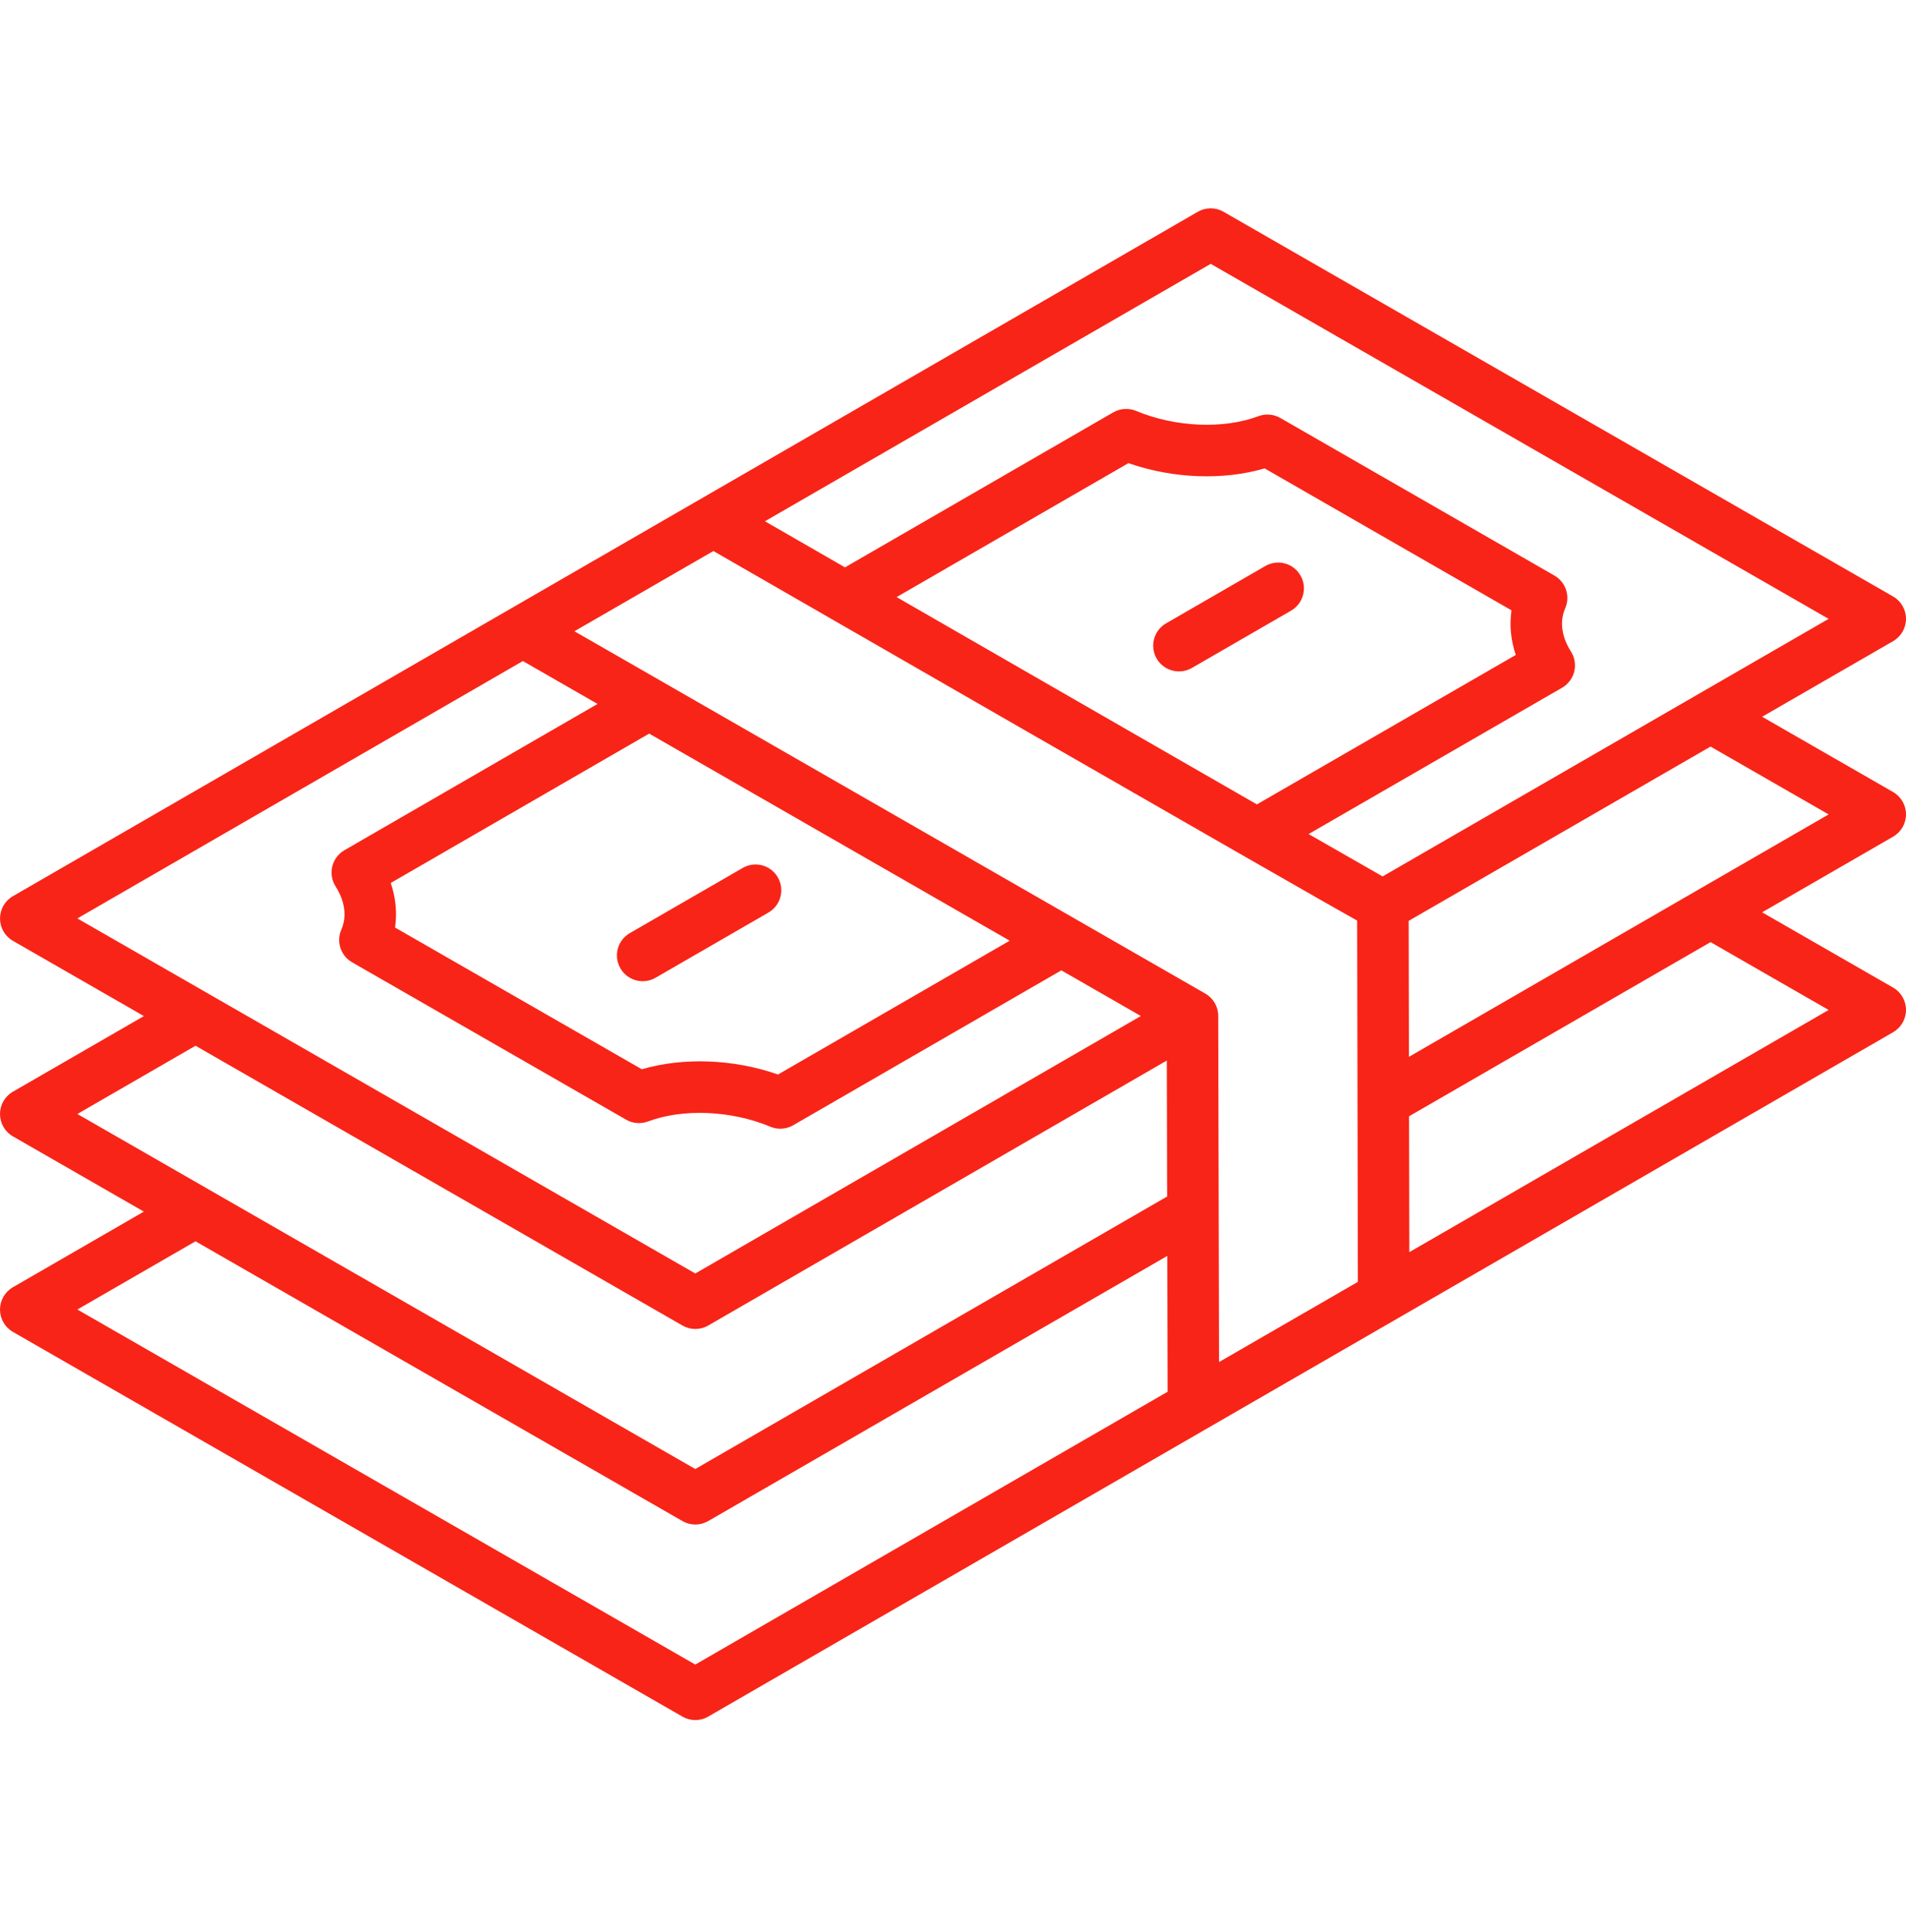 <?xml version="1.0" encoding="UTF-8"?> <svg xmlns="http://www.w3.org/2000/svg" width="76" height="77" viewBox="0 0 76 77" fill="none"> <g clip-path="url(#clip0_10667_141)"> <path d="M76 32.457C75.999 32.089 75.803 31.75 75.484 31.567L70.263 28.568L75.487 25.554C75.805 25.37 76.001 25.03 76 24.663C75.999 24.295 75.803 23.956 75.484 23.773C66.584 18.664 57.685 13.553 48.786 8.44C48.468 8.257 48.078 8.258 47.761 8.441L0.514 35.719C0.196 35.903 2.10102e-06 36.242 0.001 36.61C0.001 36.977 0.197 37.316 0.516 37.499C2.256 38.499 3.997 39.498 5.737 40.498L0.513 43.513C0.195 43.696 -0.001 44.036 2.10103e-06 44.403C0.001 44.77 0.197 45.11 0.516 45.293L5.736 48.291L0.513 51.306C0.195 51.49 -0.001 51.83 2.10103e-06 52.197C0.001 52.564 0.197 52.903 0.516 53.086L27.214 68.42C27.373 68.511 27.549 68.556 27.726 68.556C27.903 68.556 28.08 68.51 28.239 68.418L75.486 41.141C75.805 40.957 76.001 40.617 76 40.25C75.999 39.883 75.803 39.543 75.484 39.361L70.263 36.362L75.486 33.347C75.805 33.163 76.001 32.824 76 32.457ZM48.276 10.516C56.488 15.234 64.701 19.951 72.914 24.666L55.131 34.931C54.565 34.61 53.528 34.017 52.178 33.243L62.288 27.41C62.53 27.269 62.705 27.036 62.772 26.763C62.838 26.491 62.79 26.203 62.639 25.967C62.422 25.627 62.103 24.95 62.412 24.241C62.62 23.761 62.434 23.201 61.981 22.94L51.051 16.659C50.787 16.507 50.468 16.48 50.181 16.587C48.777 17.112 46.861 17.029 45.301 16.377C45.006 16.255 44.669 16.275 44.391 16.435L33.693 22.613C33.299 22.386 32.921 22.169 32.572 21.968L30.501 20.776L48.276 10.516ZM60.44 26.104L50.117 32.061C45.91 29.645 40.116 26.311 35.751 23.798L44.995 18.459C46.764 19.077 48.764 19.154 50.426 18.669L60.27 24.326C60.183 24.911 60.241 25.516 60.44 26.104ZM20.849 26.347C21.841 26.917 22.834 27.487 23.826 28.057L13.734 33.887C13.491 34.027 13.316 34.26 13.25 34.533C13.183 34.805 13.231 35.093 13.382 35.329C13.599 35.669 13.918 36.346 13.61 37.055C13.402 37.535 13.587 38.095 14.041 38.355L24.967 44.627C25.231 44.779 25.551 44.805 25.837 44.698C27.24 44.174 29.157 44.257 30.718 44.907C30.845 44.961 30.979 44.987 31.114 44.987C31.291 44.987 31.469 44.941 31.627 44.849L33.311 43.877C36.314 42.142 39.317 40.408 42.321 38.675L45.491 40.495L27.724 50.757C19.511 46.042 11.296 41.325 3.085 36.606L20.849 26.347ZM15.581 35.192L25.885 29.239C30.231 31.735 34.578 34.231 38.924 36.726L40.261 37.493C37.601 39.028 34.943 40.563 32.284 42.098L31.023 42.826C29.254 42.208 27.255 42.132 25.592 42.617L15.752 36.969C15.839 36.385 15.78 35.78 15.581 35.192ZM7.796 41.68C14.268 45.398 20.741 49.116 27.214 52.832C27.373 52.923 27.549 52.969 27.726 52.969C27.903 52.969 28.081 52.923 28.239 52.831L46.525 42.27L46.538 47.689L27.724 58.55L3.085 44.4L7.796 41.68ZM27.724 66.344L3.085 52.193L7.796 49.474L27.214 60.626C27.373 60.717 27.549 60.763 27.726 60.763C27.903 60.763 28.08 60.717 28.239 60.625L46.544 50.057L46.557 55.471L27.724 66.344ZM48.608 54.287L48.575 40.49C48.575 40.123 48.378 39.784 48.06 39.601C48.06 39.601 28.585 28.423 22.905 25.16L28.446 21.962C28.446 21.962 52.405 35.757 54.115 36.69L54.144 51.091L48.608 54.287ZM72.915 40.254L56.196 49.907L56.185 44.491L68.207 37.55L72.915 40.254ZM56.18 42.122L56.169 36.703L68.206 29.756L72.915 32.46L56.18 42.122ZM24.738 38.594C24.454 38.103 24.622 37.475 25.113 37.192L29.613 34.594C30.103 34.309 30.732 34.478 31.015 34.969C31.299 35.461 31.131 36.089 30.64 36.372L26.14 38.97C25.979 39.064 25.802 39.108 25.627 39.108C25.273 39.108 24.927 38.924 24.738 38.594ZM51.855 22.936C52.139 23.427 51.971 24.055 51.48 24.339L47.523 26.624C47.361 26.717 47.184 26.761 47.01 26.761C46.655 26.761 46.31 26.577 46.12 26.248C45.836 25.757 46.004 25.128 46.496 24.845L50.453 22.56C50.944 22.277 51.572 22.444 51.855 22.936Z" fill="#F82417"></path> </g> <defs> <clipPath id="clip0_10667_141"> <rect width="76" height="76" fill="white" transform="translate(0 0.43)"></rect> </clipPath> </defs> </svg> 